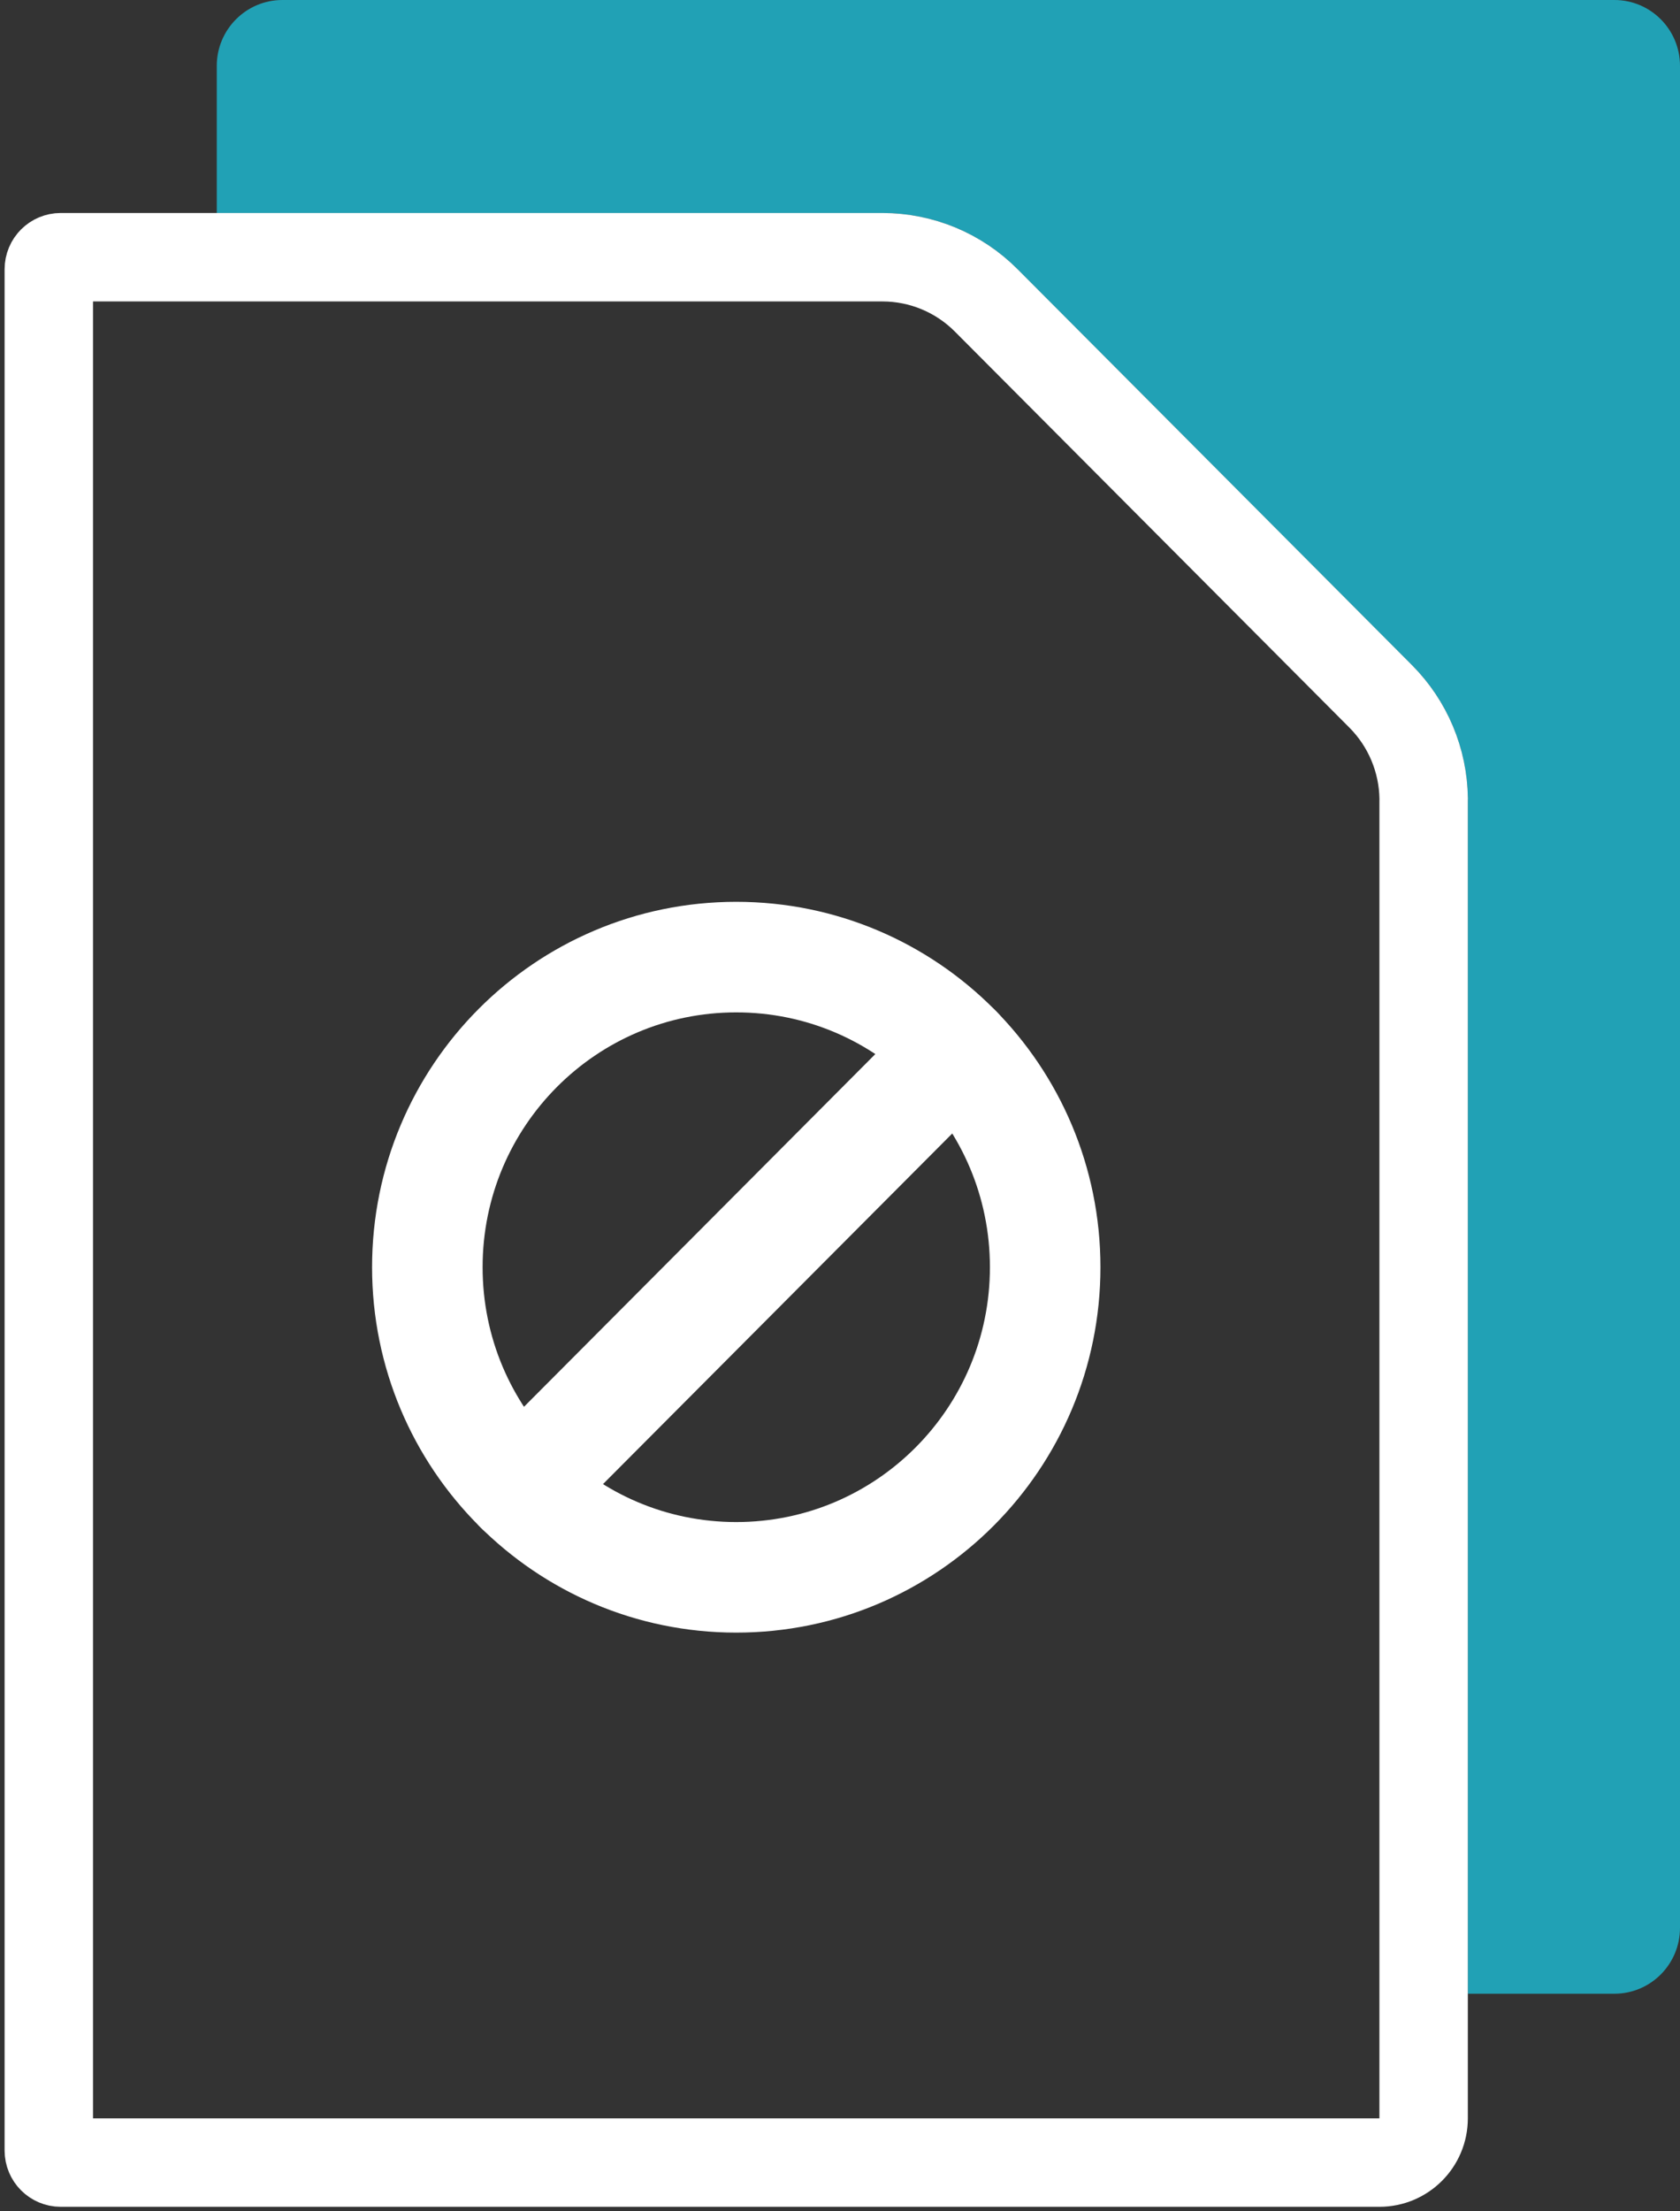 <?xml version="1.0" encoding="UTF-8"?>
<svg xmlns="http://www.w3.org/2000/svg" width="38" height="50" viewBox="0 0 38 50" fill="none">
  <rect x="0" y="0" width="38" height="50" fill="#333333" stroke="none"/>
  <g clip-path="url(#clip0_3575_3274)">
    <path d="M16.653 35.665C20.513 35.665 23.641 32.526 23.641 28.653C23.641 24.78 20.513 21.641 16.653 21.641C12.794 21.641 9.666 24.78 9.666 28.653C9.666 32.526 12.794 35.665 16.653 35.665Z" stroke="white" stroke-width="2.5" stroke-linecap="round" stroke-linejoin="round"></path>
    <path d="M21.647 23.75L11.767 33.665" stroke="white" stroke-width="2.5" stroke-linecap="round" stroke-linejoin="round"></path>
    <path d="M38 1.49V43.59C38 44.413 37.336 45.08 36.516 45.08H33.201V18.105C33.201 16.954 32.746 15.85 31.934 15.038L23.016 6.089C22.206 5.274 21.106 4.817 19.96 4.817H4.903V1.49C4.903 0.667 5.568 0 6.388 0H36.516C37.336 0 38 0.667 38 1.49Z" fill="#21A1B5"></path>
    <path d="M32.202 18.059C32.202 18.075 32.201 18.09 32.201 18.106V47.898C32.201 48.45 31.754 48.898 31.201 48.898H1.372C1.228 48.898 1.104 48.78 1.104 48.624V6.089C1.104 5.934 1.228 5.816 1.372 5.816H19.961C20.841 5.816 21.687 6.168 22.308 6.793L22.309 6.794L31.227 15.743L31.228 15.744C31.841 16.358 32.191 17.189 32.202 18.059Z" stroke="white" stroke-width="2" stroke-linecap="round" stroke-linejoin="round"></path>
  </g>
  <defs>
    <clipPath id="clip0_3575_3274">
      <rect width="38" height="50" fill="white"></rect>
    </clipPath>
  </defs>
</svg>
